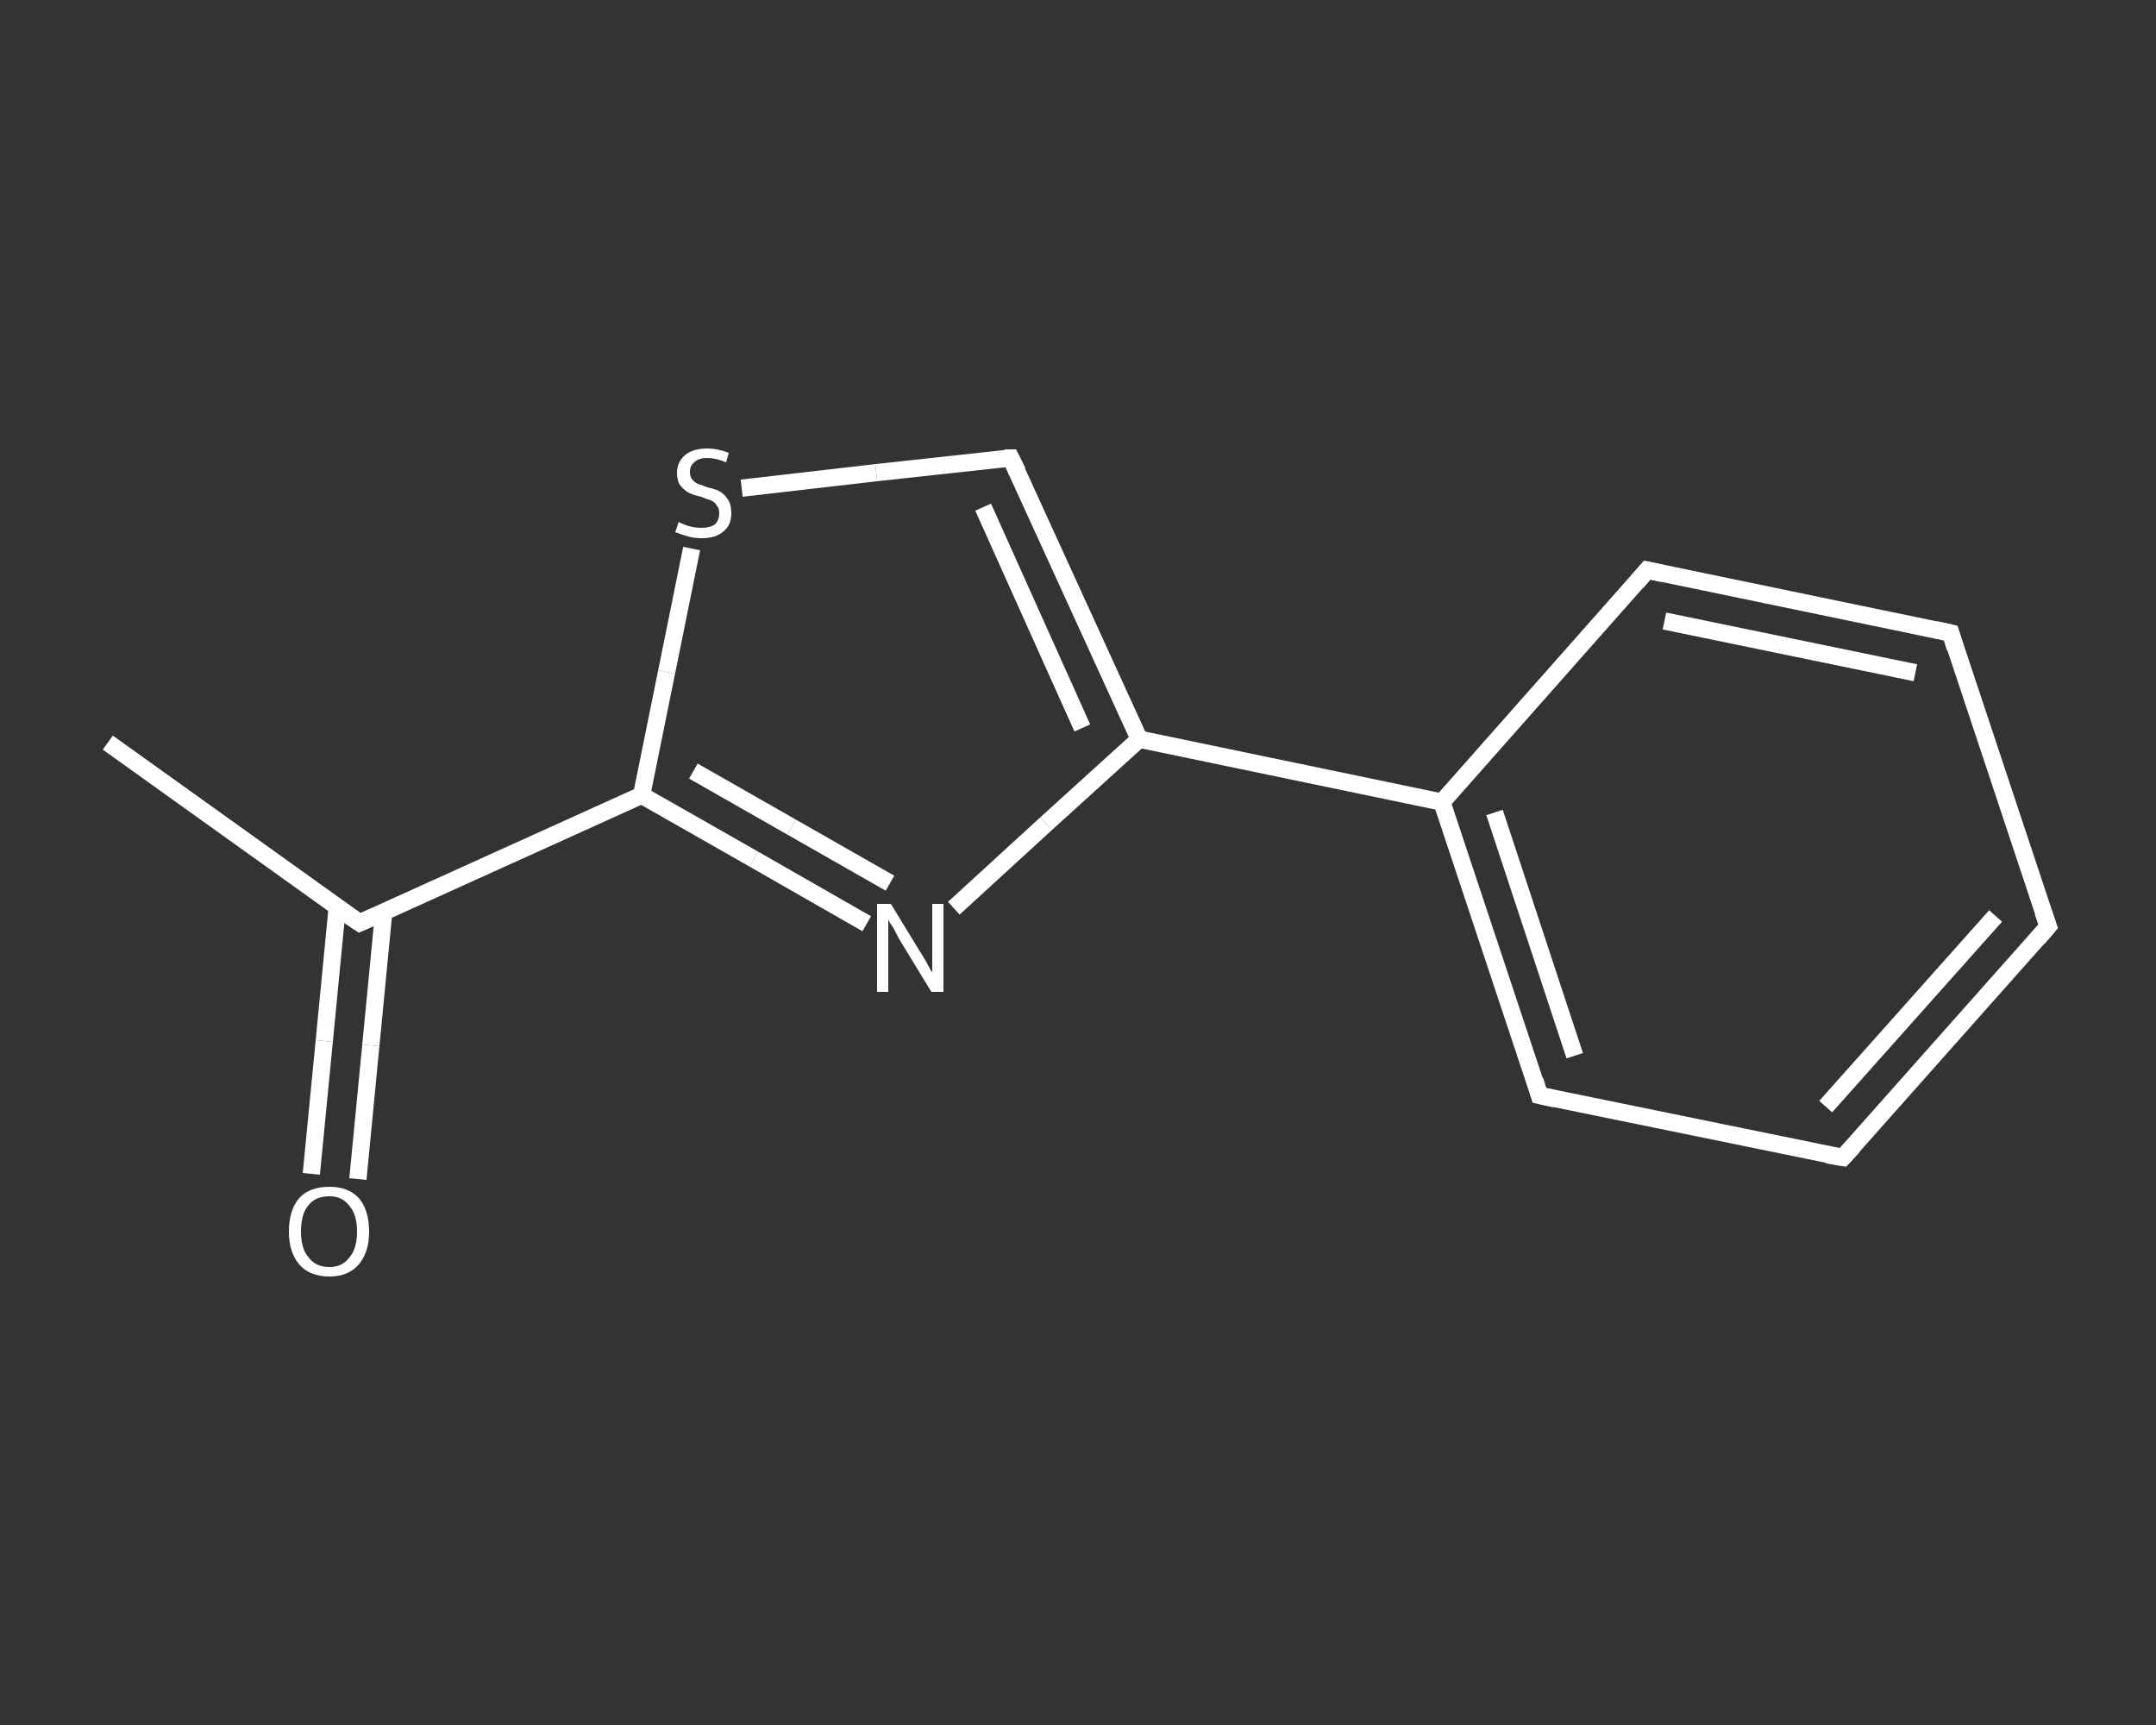 <?xml version='1.0' encoding='iso-8859-1'?>
<svg version='1.1' baseProfile='full'
              xmlns='http://www.w3.org/2000/svg'
                      xmlns:rdkit='http://www.rdkit.org/xml'
                      xmlns:xlink='http://www.w3.org/1999/xlink'
                  xml:space='preserve'
width='250px' height='200px' viewBox='0 0 250 200'>
<rect x="0" y="0" width="250" height="200" fill="#333333" stroke="none"/>
<!-- END OF HEADER -->
<rect style='opacity:1.0;fill:transparent;stroke:none' width='250.0' height='200.0' x='0.0' y='0.0'> </rect>
<path class='bond-0 atom-0 atom-1' d='M 12.5,86.1 L 41.7,107.0' style='fill:none;fill-rule:evenodd;stroke:#FFFFFF;stroke-width:2.0px;stroke-linecap:butt;stroke-linejoin:miter;stroke-opacity:1' />
<path class='bond-1 atom-1 atom-2' d='M 39.1,105.2 L 37.6,120.7' style='fill:none;fill-rule:evenodd;stroke:#FFFFFF;stroke-width:2.0px;stroke-linecap:butt;stroke-linejoin:miter;stroke-opacity:1' />
<path class='bond-1 atom-1 atom-2' d='M 37.6,120.7 L 36.1,136.1' style='fill:none;fill-rule:evenodd;stroke:#FFFFFF;stroke-width:2.0px;stroke-linecap:butt;stroke-linejoin:miter;stroke-opacity:1' />
<path class='bond-1 atom-1 atom-2' d='M 44.5,105.7 L 43.0,121.2' style='fill:none;fill-rule:evenodd;stroke:#FFFFFF;stroke-width:2.0px;stroke-linecap:butt;stroke-linejoin:miter;stroke-opacity:1' />
<path class='bond-1 atom-1 atom-2' d='M 43.0,121.2 L 41.5,136.7' style='fill:none;fill-rule:evenodd;stroke:#FFFFFF;stroke-width:2.0px;stroke-linecap:butt;stroke-linejoin:miter;stroke-opacity:1' />
<path class='bond-2 atom-1 atom-3' d='M 41.7,107.0 L 74.4,92.2' style='fill:none;fill-rule:evenodd;stroke:#FFFFFF;stroke-width:2.0px;stroke-linecap:butt;stroke-linejoin:miter;stroke-opacity:1' />
<path class='bond-3 atom-3 atom-4' d='M 74.4,92.2 L 87.4,99.6' style='fill:none;fill-rule:evenodd;stroke:#FFFFFF;stroke-width:2.0px;stroke-linecap:butt;stroke-linejoin:miter;stroke-opacity:1' />
<path class='bond-3 atom-3 atom-4' d='M 87.4,99.6 L 100.5,107.1' style='fill:none;fill-rule:evenodd;stroke:#FFFFFF;stroke-width:2.0px;stroke-linecap:butt;stroke-linejoin:miter;stroke-opacity:1' />
<path class='bond-3 atom-3 atom-4' d='M 80.4,89.4 L 91.8,95.9' style='fill:none;fill-rule:evenodd;stroke:#FFFFFF;stroke-width:2.0px;stroke-linecap:butt;stroke-linejoin:miter;stroke-opacity:1' />
<path class='bond-3 atom-3 atom-4' d='M 91.8,95.9 L 103.2,102.4' style='fill:none;fill-rule:evenodd;stroke:#FFFFFF;stroke-width:2.0px;stroke-linecap:butt;stroke-linejoin:miter;stroke-opacity:1' />
<path class='bond-4 atom-4 atom-5' d='M 110.6,105.3 L 121.3,95.5' style='fill:none;fill-rule:evenodd;stroke:#FFFFFF;stroke-width:2.0px;stroke-linecap:butt;stroke-linejoin:miter;stroke-opacity:1' />
<path class='bond-4 atom-4 atom-5' d='M 121.3,95.5 L 132.1,85.7' style='fill:none;fill-rule:evenodd;stroke:#FFFFFF;stroke-width:2.0px;stroke-linecap:butt;stroke-linejoin:miter;stroke-opacity:1' />
<path class='bond-5 atom-5 atom-6' d='M 132.1,85.7 L 167.2,93.0' style='fill:none;fill-rule:evenodd;stroke:#FFFFFF;stroke-width:2.0px;stroke-linecap:butt;stroke-linejoin:miter;stroke-opacity:1' />
<path class='bond-6 atom-6 atom-7' d='M 167.2,93.0 L 178.5,127.0' style='fill:none;fill-rule:evenodd;stroke:#FFFFFF;stroke-width:2.0px;stroke-linecap:butt;stroke-linejoin:miter;stroke-opacity:1' />
<path class='bond-6 atom-6 atom-7' d='M 173.3,94.2 L 182.6,122.4' style='fill:none;fill-rule:evenodd;stroke:#FFFFFF;stroke-width:2.0px;stroke-linecap:butt;stroke-linejoin:miter;stroke-opacity:1' />
<path class='bond-7 atom-7 atom-8' d='M 178.5,127.0 L 213.7,134.2' style='fill:none;fill-rule:evenodd;stroke:#FFFFFF;stroke-width:2.0px;stroke-linecap:butt;stroke-linejoin:miter;stroke-opacity:1' />
<path class='bond-8 atom-8 atom-9' d='M 213.7,134.2 L 237.5,107.4' style='fill:none;fill-rule:evenodd;stroke:#FFFFFF;stroke-width:2.0px;stroke-linecap:butt;stroke-linejoin:miter;stroke-opacity:1' />
<path class='bond-8 atom-8 atom-9' d='M 211.7,128.3 L 231.4,106.2' style='fill:none;fill-rule:evenodd;stroke:#FFFFFF;stroke-width:2.0px;stroke-linecap:butt;stroke-linejoin:miter;stroke-opacity:1' />
<path class='bond-9 atom-9 atom-10' d='M 237.5,107.4 L 226.2,73.4' style='fill:none;fill-rule:evenodd;stroke:#FFFFFF;stroke-width:2.0px;stroke-linecap:butt;stroke-linejoin:miter;stroke-opacity:1' />
<path class='bond-10 atom-10 atom-11' d='M 226.2,73.4 L 191.0,66.1' style='fill:none;fill-rule:evenodd;stroke:#FFFFFF;stroke-width:2.0px;stroke-linecap:butt;stroke-linejoin:miter;stroke-opacity:1' />
<path class='bond-10 atom-10 atom-11' d='M 222.1,78.0 L 193.0,72.0' style='fill:none;fill-rule:evenodd;stroke:#FFFFFF;stroke-width:2.0px;stroke-linecap:butt;stroke-linejoin:miter;stroke-opacity:1' />
<path class='bond-11 atom-5 atom-12' d='M 132.1,85.7 L 117.2,53.1' style='fill:none;fill-rule:evenodd;stroke:#FFFFFF;stroke-width:2.0px;stroke-linecap:butt;stroke-linejoin:miter;stroke-opacity:1' />
<path class='bond-11 atom-5 atom-12' d='M 125.5,84.4 L 114.0,58.8' style='fill:none;fill-rule:evenodd;stroke:#FFFFFF;stroke-width:2.0px;stroke-linecap:butt;stroke-linejoin:miter;stroke-opacity:1' />
<path class='bond-12 atom-12 atom-13' d='M 117.2,53.1 L 101.6,54.8' style='fill:none;fill-rule:evenodd;stroke:#FFFFFF;stroke-width:2.0px;stroke-linecap:butt;stroke-linejoin:miter;stroke-opacity:1' />
<path class='bond-12 atom-12 atom-13' d='M 101.6,54.8 L 86.0,56.6' style='fill:none;fill-rule:evenodd;stroke:#FFFFFF;stroke-width:2.0px;stroke-linecap:butt;stroke-linejoin:miter;stroke-opacity:1' />
<path class='bond-13 atom-13 atom-3' d='M 80.2,63.6 L 77.3,77.9' style='fill:none;fill-rule:evenodd;stroke:#FFFFFF;stroke-width:2.0px;stroke-linecap:butt;stroke-linejoin:miter;stroke-opacity:1' />
<path class='bond-13 atom-13 atom-3' d='M 77.3,77.9 L 74.4,92.2' style='fill:none;fill-rule:evenodd;stroke:#FFFFFF;stroke-width:2.0px;stroke-linecap:butt;stroke-linejoin:miter;stroke-opacity:1' />
<path class='bond-14 atom-11 atom-6' d='M 191.0,66.1 L 167.2,93.0' style='fill:none;fill-rule:evenodd;stroke:#FFFFFF;stroke-width:2.0px;stroke-linecap:butt;stroke-linejoin:miter;stroke-opacity:1' />
<path d='M 40.2,106.0 L 41.7,107.0 L 43.3,106.3' style='fill:none;stroke:#FFFFFF;stroke-width:2.0px;stroke-linecap:butt;stroke-linejoin:miter;stroke-opacity:1;' />
<path d='M 178.0,125.3 L 178.5,127.0 L 180.3,127.4' style='fill:none;stroke:#FFFFFF;stroke-width:2.0px;stroke-linecap:butt;stroke-linejoin:miter;stroke-opacity:1;' />
<path d='M 211.9,133.9 L 213.7,134.2 L 214.9,132.9' style='fill:none;stroke:#FFFFFF;stroke-width:2.0px;stroke-linecap:butt;stroke-linejoin:miter;stroke-opacity:1;' />
<path d='M 236.3,108.8 L 237.5,107.4 L 236.9,105.7' style='fill:none;stroke:#FFFFFF;stroke-width:2.0px;stroke-linecap:butt;stroke-linejoin:miter;stroke-opacity:1;' />
<path d='M 226.7,75.1 L 226.2,73.4 L 224.4,73.0' style='fill:none;stroke:#FFFFFF;stroke-width:2.0px;stroke-linecap:butt;stroke-linejoin:miter;stroke-opacity:1;' />
<path d='M 192.8,66.5 L 191.0,66.1 L 189.8,67.5' style='fill:none;stroke:#FFFFFF;stroke-width:2.0px;stroke-linecap:butt;stroke-linejoin:miter;stroke-opacity:1;' />
<path d='M 118.0,54.7 L 117.2,53.1 L 116.5,53.1' style='fill:none;stroke:#FFFFFF;stroke-width:2.0px;stroke-linecap:butt;stroke-linejoin:miter;stroke-opacity:1;' />
<path class='atom-2' d='M 33.5 142.8
Q 33.5 140.3, 34.7 138.9
Q 35.9 137.6, 38.2 137.6
Q 40.4 137.6, 41.6 138.9
Q 42.8 140.3, 42.8 142.8
Q 42.8 145.2, 41.6 146.6
Q 40.4 148.0, 38.2 148.0
Q 35.9 148.0, 34.7 146.6
Q 33.5 145.2, 33.5 142.8
M 38.2 146.9
Q 39.7 146.9, 40.5 145.8
Q 41.4 144.8, 41.4 142.8
Q 41.4 140.8, 40.5 139.8
Q 39.7 138.7, 38.2 138.7
Q 36.6 138.7, 35.8 139.7
Q 34.9 140.7, 34.9 142.8
Q 34.9 144.8, 35.8 145.8
Q 36.6 146.9, 38.2 146.9
' fill='#FFFFFF'/>
<path class='atom-4' d='M 103.3 104.8
L 106.6 110.2
Q 107.0 110.8, 107.5 111.7
Q 108.0 112.7, 108.1 112.7
L 108.1 104.8
L 109.4 104.8
L 109.4 115.0
L 108.0 115.0
L 104.4 109.1
Q 104.0 108.4, 103.6 107.6
Q 103.1 106.9, 103.0 106.6
L 103.0 115.0
L 101.7 115.0
L 101.7 104.8
L 103.3 104.8
' fill='#FFFFFF'/>
<path class='atom-13' d='M 78.7 60.5
Q 78.8 60.6, 79.3 60.8
Q 79.8 61.0, 80.3 61.1
Q 80.8 61.2, 81.3 61.2
Q 82.3 61.2, 82.9 60.8
Q 83.4 60.3, 83.4 59.5
Q 83.4 58.9, 83.1 58.6
Q 82.9 58.2, 82.4 58.0
Q 82.0 57.9, 81.3 57.6
Q 80.4 57.4, 79.8 57.1
Q 79.3 56.8, 78.9 56.3
Q 78.5 55.8, 78.5 54.8
Q 78.5 53.6, 79.4 52.8
Q 80.3 52.0, 82.0 52.0
Q 83.2 52.0, 84.5 52.5
L 84.2 53.6
Q 83.0 53.1, 82.0 53.1
Q 81.0 53.1, 80.5 53.6
Q 80.0 54.0, 80.0 54.7
Q 80.0 55.2, 80.2 55.5
Q 80.5 55.9, 80.9 56.1
Q 81.3 56.2, 82.0 56.5
Q 83.0 56.7, 83.5 57.0
Q 84.0 57.3, 84.4 57.9
Q 84.8 58.5, 84.8 59.5
Q 84.8 60.9, 83.9 61.6
Q 83.0 62.4, 81.4 62.4
Q 80.5 62.4, 79.8 62.2
Q 79.1 62.0, 78.3 61.7
L 78.7 60.5
' fill='#FFFFFF'/>
</svg>
